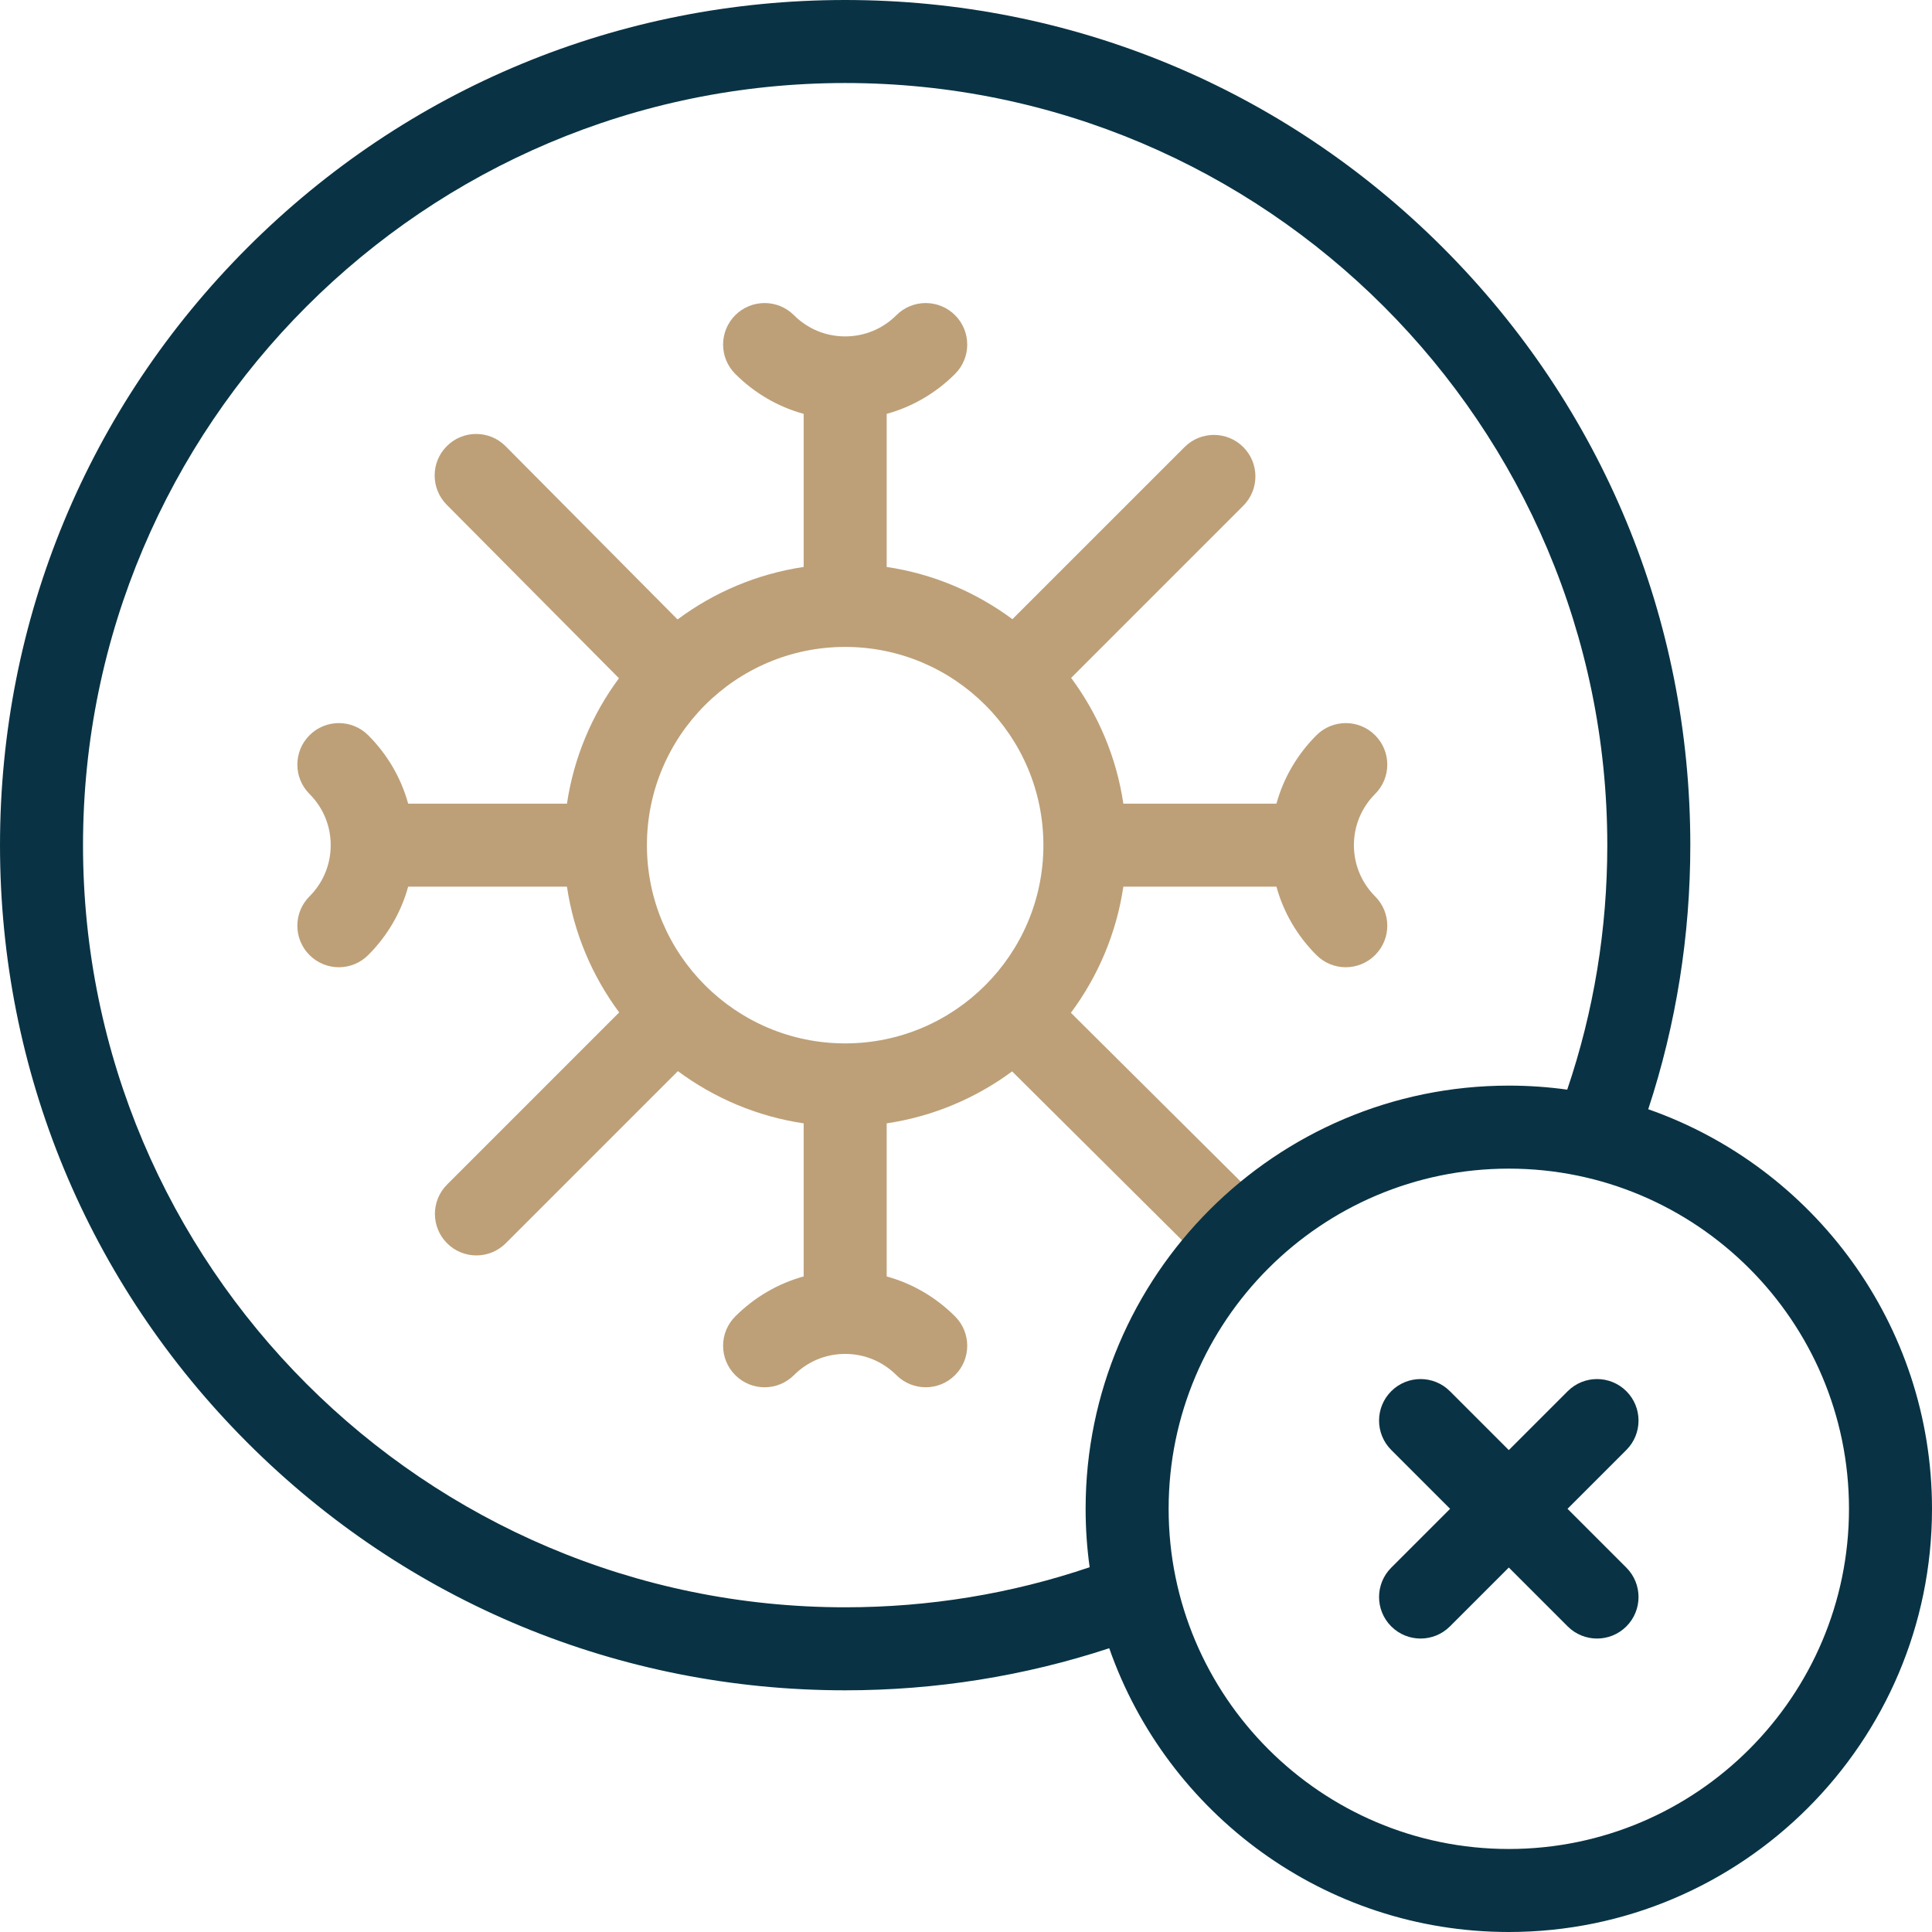 <?xml version="1.0" encoding="utf-8"?>
<svg xmlns="http://www.w3.org/2000/svg" fill="none" height="512" viewBox="0 0 512 512" width="512">
<g clip-path="url(#clip0_189_670)">
<path d="M358.8 223.98C358.8 218.85 360.8 214.03 364.42 210.41C368.72 206.11 368.72 199.15 364.42 194.85C360.13 190.55 353.16 190.56 348.87 194.85C343.75 199.97 340.14 206.19 338.27 212.98H297.7C295.87 200.63 290.99 189.26 283.86 179.65L329.48 134.03C333.77 129.74 333.77 122.77 329.48 118.48C325.18 114.18 318.22 114.18 313.92 118.48L268.3 164.09C258.69 156.96 247.33 152.08 234.98 150.25V109.68C241.76 107.81 247.98 104.21 253.1 99.09C257.4 94.79 257.4 87.83 253.1 83.53C248.81 79.24 241.84 79.24 237.55 83.53C233.92 87.16 229.1 89.15 223.98 89.15C218.85 89.15 214.03 87.16 210.41 83.53C206.11 79.24 199.15 79.24 194.85 83.53C190.56 87.83 190.55 94.79 194.85 99.09C199.97 104.21 206.19 107.81 212.98 109.68V150.25C200.59 152.09 189.19 156.99 179.56 164.16L134 118.26C129.72 113.94 122.75 113.92 118.44 118.2C114.13 122.48 114.1 129.44 118.38 133.76L164.03 179.74C156.93 189.33 152.08 200.67 150.25 212.98H108.17C106.3 206.19 102.7 199.97 97.58 194.85C93.28 190.56 86.32 190.55 82.02 194.85C77.73 199.15 77.73 206.11 82.02 210.41C85.65 214.03 87.64 218.85 87.64 223.98C87.64 229.1 85.65 233.92 82.02 237.55C77.73 241.84 77.73 248.81 82.02 253.1C84.17 255.25 86.99 256.33 89.8 256.33C92.62 256.33 95.43 255.25 97.58 253.1C102.7 247.98 106.3 241.76 108.17 234.98H150.25C152.08 247.33 156.96 258.69 164.09 268.3L118.48 313.92C114.18 318.22 114.18 325.18 118.48 329.48C120.62 331.63 123.44 332.7 126.25 332.7C129.07 332.7 131.89 331.62 134.03 329.48L179.65 283.86C189.26 290.99 200.63 295.87 212.98 297.7V338.27C206.19 340.14 199.97 343.75 194.85 348.87C190.55 353.16 190.56 360.13 194.85 364.42C199.15 368.72 206.11 368.72 210.41 364.42C214.03 360.8 218.85 358.8 223.98 358.8C229.1 358.8 233.92 360.8 237.55 364.42C239.7 366.57 242.51 367.64 245.33 367.64C248.14 367.64 250.96 366.57 253.1 364.42C257.4 360.13 257.4 353.16 253.1 348.86C247.98 343.74 241.76 340.14 234.98 338.27V297.7C247.29 295.87 258.63 291.02 268.22 283.93L320.65 336.04C322.79 338.17 325.6 339.24 328.4 339.24C331.23 339.24 334.05 338.16 336.2 335.99C340.49 331.69 340.47 324.72 336.16 320.44L283.8 268.4C290.96 258.77 295.86 247.37 297.7 234.98H338.27C340.14 241.76 343.74 247.98 348.86 253.1C351.01 255.25 353.83 256.33 356.64 256.33C359.46 256.33 362.27 255.25 364.42 253.1C368.72 248.81 368.72 241.84 364.42 237.55C360.8 233.92 358.8 229.1 358.8 223.98ZM171.44 223.98C171.44 195.01 195.01 171.44 223.98 171.44C252.95 171.44 276.51 195.01 276.51 223.98C276.51 252.95 252.95 276.51 223.98 276.51C195.01 276.51 171.44 252.95 171.44 223.98Z" fill="#BDA078"/>
<path d="M436.8 293.96C444.2 271.45 447.95 247.93 447.95 223.98C447.95 164.15 424.66 107.91 382.35 65.6C340.05 23.3 283.8 0 223.98 0C164.15 0 107.91 23.3 65.6 65.6C23.3 107.91 0 164.15 0 223.98C0 283.8 23.3 340.05 65.6 382.35C107.91 424.66 164.15 447.95 223.98 447.95C247.93 447.95 271.45 444.2 293.96 436.8C309.26 480.54 350.95 512 399.85 512C461.69 512 512 461.69 512 399.85C512 350.95 480.54 309.26 436.8 293.96ZM223.98 425.95C112.61 425.95 22 335.35 22 223.98C22 112.61 112.61 22 223.98 22C335.35 22 425.95 112.61 425.95 223.98C425.95 246.18 422.39 267.97 415.33 288.77C410.27 288.06 405.1 287.7 399.85 287.7C338.01 287.7 287.7 338.01 287.7 399.85C287.7 405.1 288.06 410.27 288.77 415.33C267.97 422.39 246.18 425.95 223.98 425.95ZM399.85 490C350.14 490 309.7 449.56 309.7 399.85C309.7 350.14 350.14 309.7 399.85 309.7C449.56 309.7 490 350.14 490 399.85C490 449.56 449.56 490 399.85 490Z" fill="#093344"/>
<path d="M431.01 415.45C435.3 419.75 435.3 426.71 431.01 431.01C428.86 433.16 426.05 434.23 423.23 434.23C420.42 434.23 417.6 433.16 415.45 431.01L399.85 415.41L384.25 431.01C382.1 433.16 379.28 434.23 376.47 434.23C373.65 434.23 370.84 433.16 368.69 431.01C364.39 426.71 364.39 419.75 368.69 415.45L384.29 399.85L368.69 384.25C364.39 379.95 364.39 372.98 368.69 368.69C372.98 364.39 379.95 364.39 384.25 368.69L399.85 384.29L415.45 368.69C419.75 364.39 426.71 364.39 431.01 368.69C435.3 372.98 435.3 379.95 431.01 384.25L415.41 399.85L431.01 415.45Z" fill="#093344"/>
</g>
<defs>
<clipPath id="clip0_189_670">
<rect fill="white" height="512" width="512"/>
</clipPath>
</defs>
</svg>